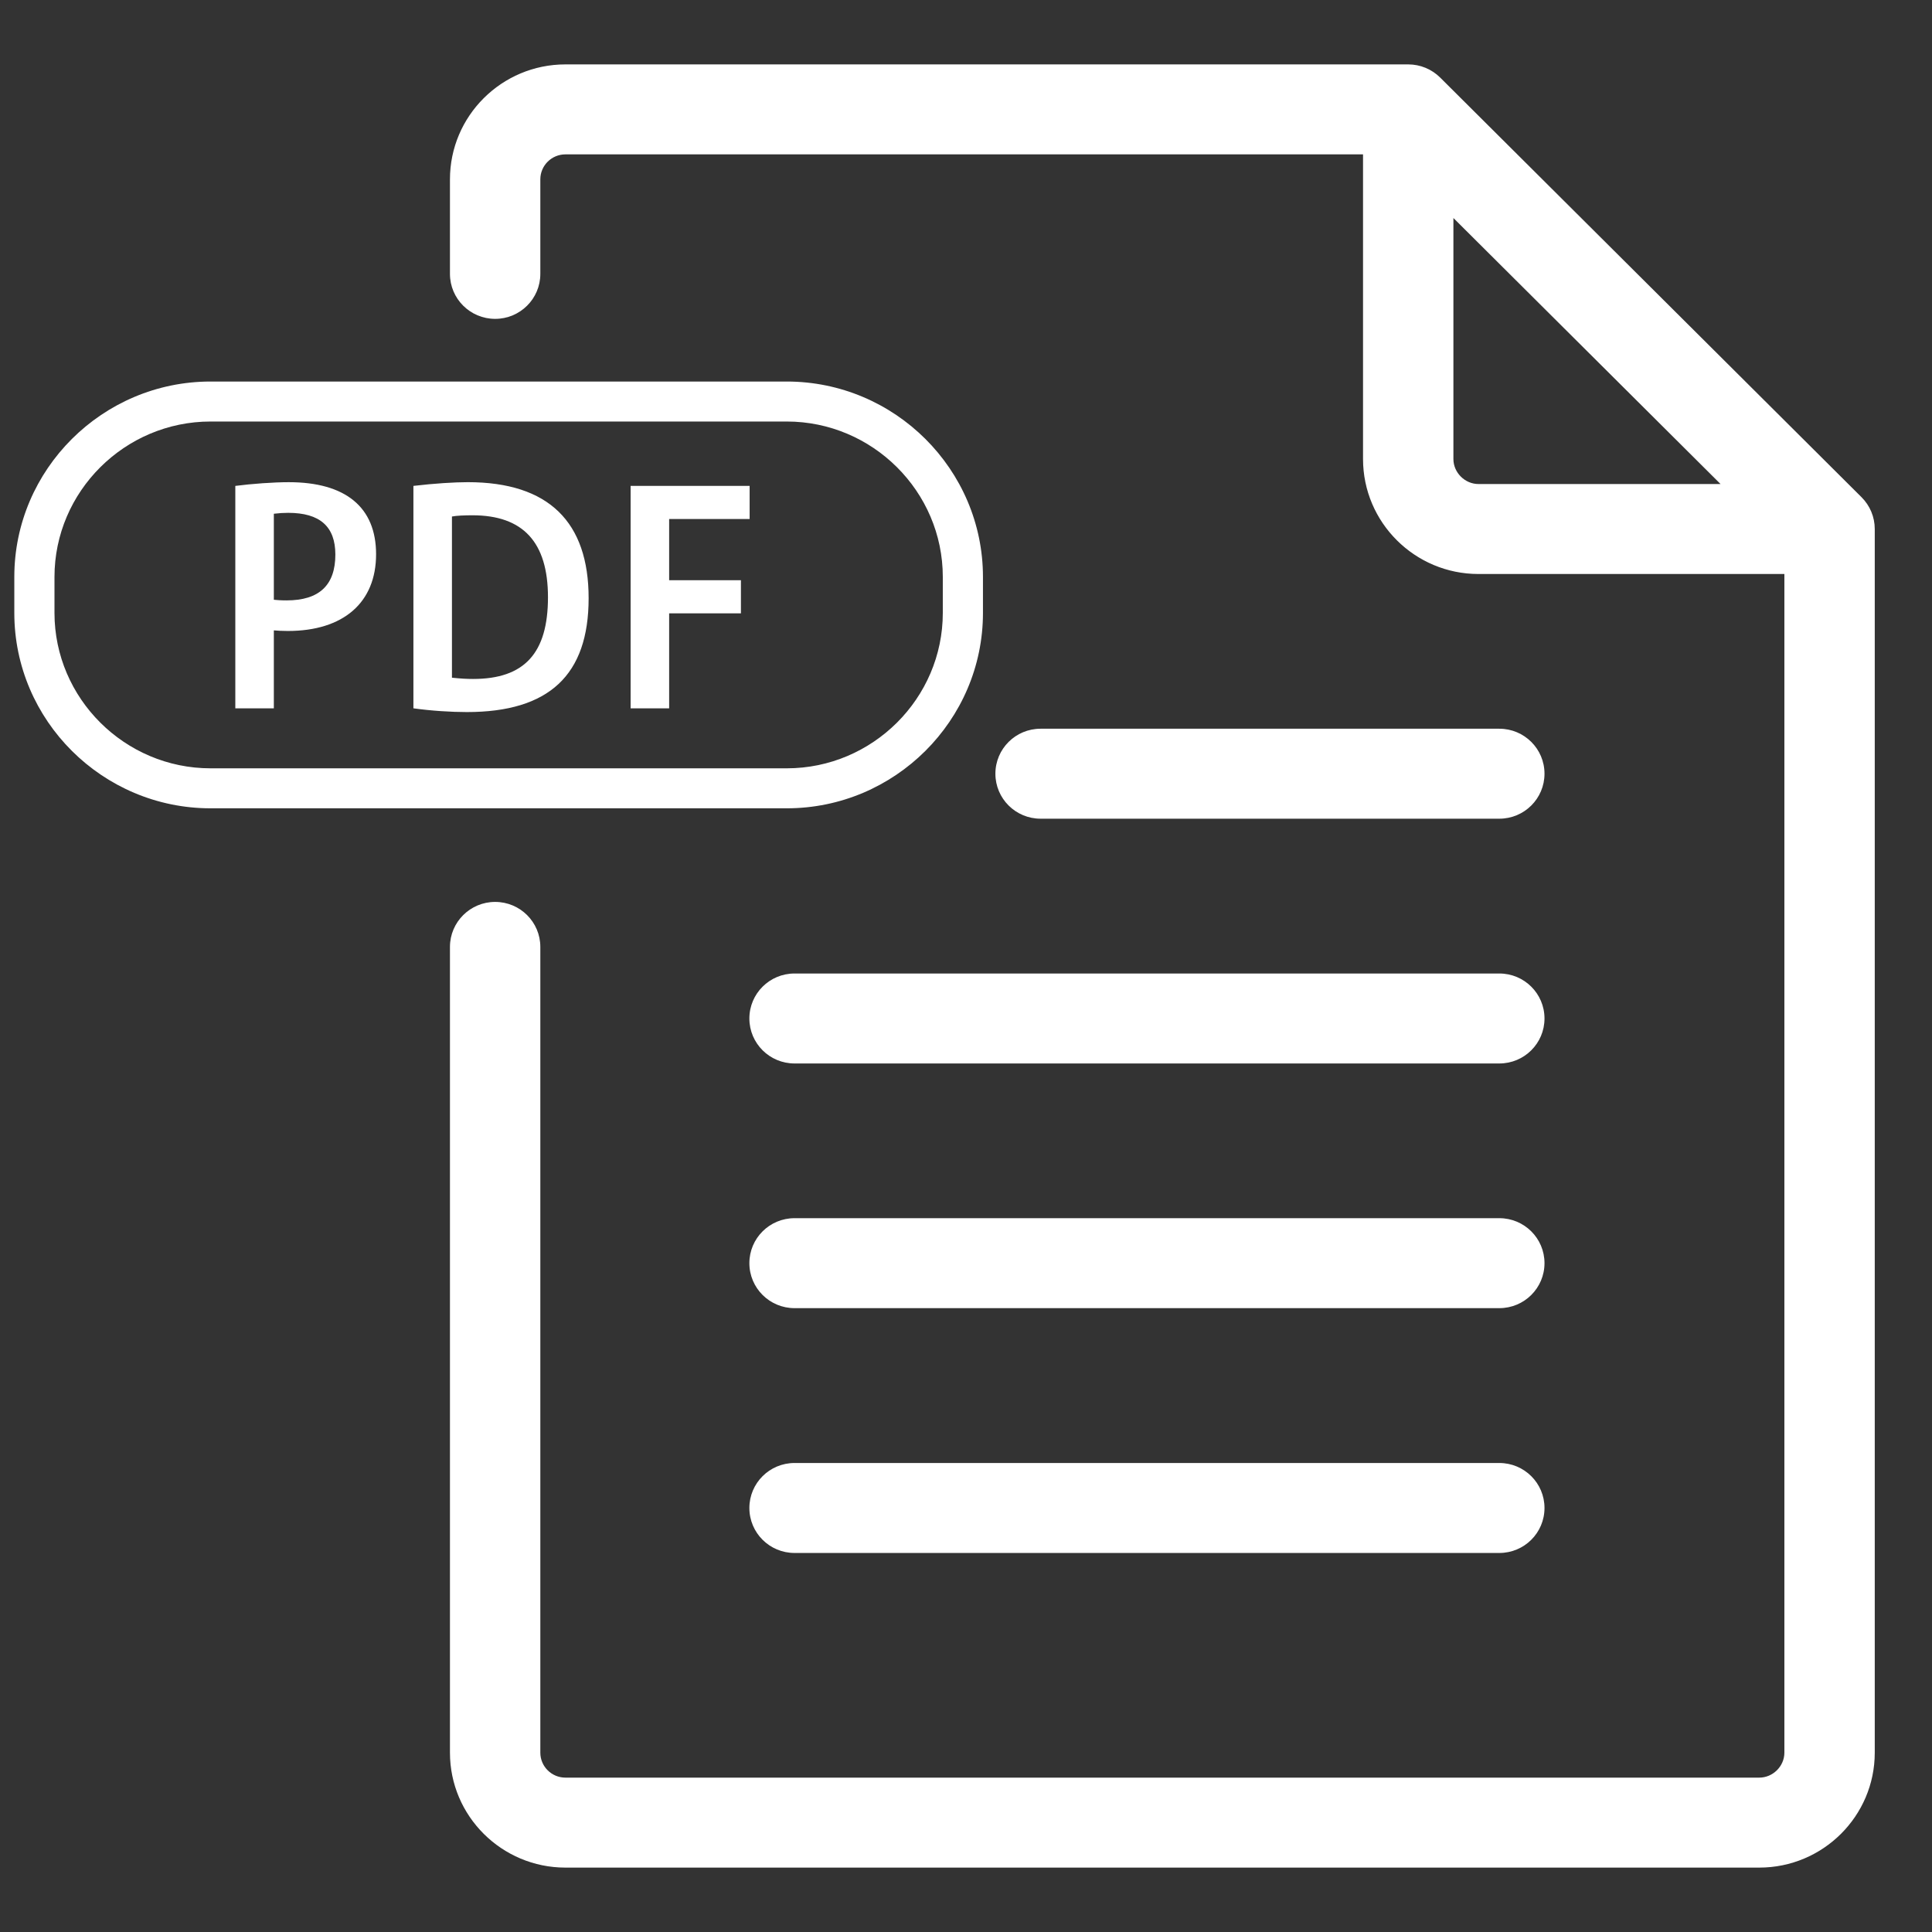 <?xml version="1.0" encoding="UTF-8"?>
<svg width="135px" height="135px" viewBox="0 0 135 135" version="1.1" xmlns="http://www.w3.org/2000/svg" xmlns:xlink="http://www.w3.org/1999/xlink">
    <rect x="0" y="0" width="135" height="135" fill="#333333" stroke="none"/>
    <!-- Generator: Sketch 56.3 (81716) - https://sketch.com -->
    <title>pdfW135</title>
    <desc>Created with Sketch.</desc>
    <g id="pdf" stroke="none" stroke-width="1" fill="none" fill-rule="evenodd">
        <g id="Group-21" transform="translate(1, 4.5)" fill="#FFFFFF" fill-rule="nonzero">
            <path d="M123.685,35.609 L102.309,35.609 C97.861,35.609 94.243,32.005 94.243,27.576 L94.243,6.287 L38.509,6.287 C37.543,6.287 36.756,7.069 36.756,8.031 L36.756,14.637 C36.756,16.374 35.344,17.781 33.599,17.781 C31.856,17.781 30.441,16.374 30.441,14.637 L30.441,8.031 C30.441,3.603 34.06,7.10542736e-14 38.509,7.10542736e-14 L97.402,7.10542736e-14 C98.24,7.10542736e-14 99.041,0.331 99.633,0.92 L129.076,30.242 C129.667,30.831 130,31.629 130,32.464 L130,117.971 C130,122.397 126.382,126 121.932,126 L38.509,126 C34.06,126 30.441,122.397 30.441,117.971 L30.441,61.666 C30.441,59.931 31.856,58.522 33.599,58.522 C35.344,58.522 36.756,59.931 36.756,61.666 L36.756,117.971 C36.756,118.931 37.543,119.713 38.509,119.713 L121.932,119.713 C122.883,119.713 123.685,118.916 123.685,117.971 L123.685,35.609 Z M119.224,29.322 L100.558,10.734 L100.558,27.576 C100.558,28.522 101.36,29.322 102.309,29.322 L119.224,29.322 Z M53.975,22.16 C61.519,22.16 67.685,28.299 67.685,35.813 L67.685,38.33 C67.685,45.841 61.519,51.981 53.975,51.981 L13.713,51.981 C6.168,51.981 1.42108547e-14,45.841 1.42108547e-14,38.33 L1.42108547e-14,35.813 C1.42108547e-14,28.3 6.168,22.16 13.713,22.16 L53.975,22.16 Z M53.975,24.954 L13.713,24.954 C7.718,24.954 2.807,29.843 2.807,35.813 L2.807,38.33 C2.807,44.298 7.718,49.187 13.713,49.187 L53.975,49.187 C59.969,49.187 64.879,44.298 64.879,38.33 L64.879,35.813 C64.879,29.843 59.969,24.954 53.975,24.954 Z M103.766,52.707 L71.711,52.707 C69.968,52.707 68.554,51.301 68.554,49.564 C68.554,47.826 69.968,46.42 71.711,46.42 L103.766,46.42 C105.511,46.42 106.923,47.826 106.923,49.564 C106.923,51.301 105.511,52.707 103.766,52.707 Z M103.766,69.811 L54.52,69.811 C52.775,69.811 51.363,68.405 51.363,66.668 C51.363,64.93 52.775,63.524 54.52,63.524 L103.766,63.524 C105.511,63.524 106.923,64.93 106.923,66.668 C106.923,68.405 105.511,69.811 103.766,69.811 Z M103.766,86.908 L54.52,86.908 C52.775,86.908 51.363,85.502 51.363,83.764 C51.363,82.027 52.775,80.621 54.52,80.621 L103.766,80.621 C105.511,80.621 106.923,82.027 106.923,83.764 C106.923,85.502 105.511,86.908 103.766,86.908 Z M103.766,104.015 L54.52,104.015 C52.775,104.015 51.363,102.609 51.363,100.871 C51.363,99.134 52.775,97.728 54.52,97.728 L103.766,97.728 C105.511,97.728 106.923,99.134 106.923,100.871 C106.923,102.609 105.511,104.015 103.766,104.015 Z M18.135,37.409 C18.352,37.429 18.592,37.453 19.026,37.453 C21.305,37.453 22.433,36.392 22.433,34.25 C22.433,32.284 21.347,31.335 19.135,31.335 C18.807,31.335 18.504,31.354 18.135,31.398 L18.135,37.409 Z M15.443,44.995 L15.443,29.453 C16.595,29.302 18.135,29.193 19.177,29.193 C23.151,29.193 25.279,30.943 25.279,34.229 C25.279,37.603 23,39.59 19.112,39.59 C18.678,39.59 18.396,39.569 18.135,39.548 L18.135,44.995 L15.443,44.995 Z M30.58,42.855 C31.209,42.92 31.621,42.943 32.055,42.943 C35.638,42.943 37.29,41.149 37.29,37.234 C37.29,33.386 35.551,31.506 32.013,31.506 C31.47,31.506 30.885,31.529 30.58,31.592 L30.58,42.855 Z M27.887,29.452 C29.363,29.278 30.775,29.192 31.687,29.192 C37.353,29.192 40.131,31.982 40.131,37.301 C40.131,42.683 37.353,45.256 31.621,45.256 C30.514,45.256 29.125,45.168 27.887,44.994 L27.887,29.452 Z M43.065,44.995 L43.065,29.453 L51.381,29.453 L51.381,31.767 L45.757,31.767 L45.757,36.044 L50.773,36.044 L50.773,38.358 L45.757,38.358 L45.757,44.995 L43.065,44.995 Z" id="Combined-Shape"></path>
        </g>
    </g>
</svg>